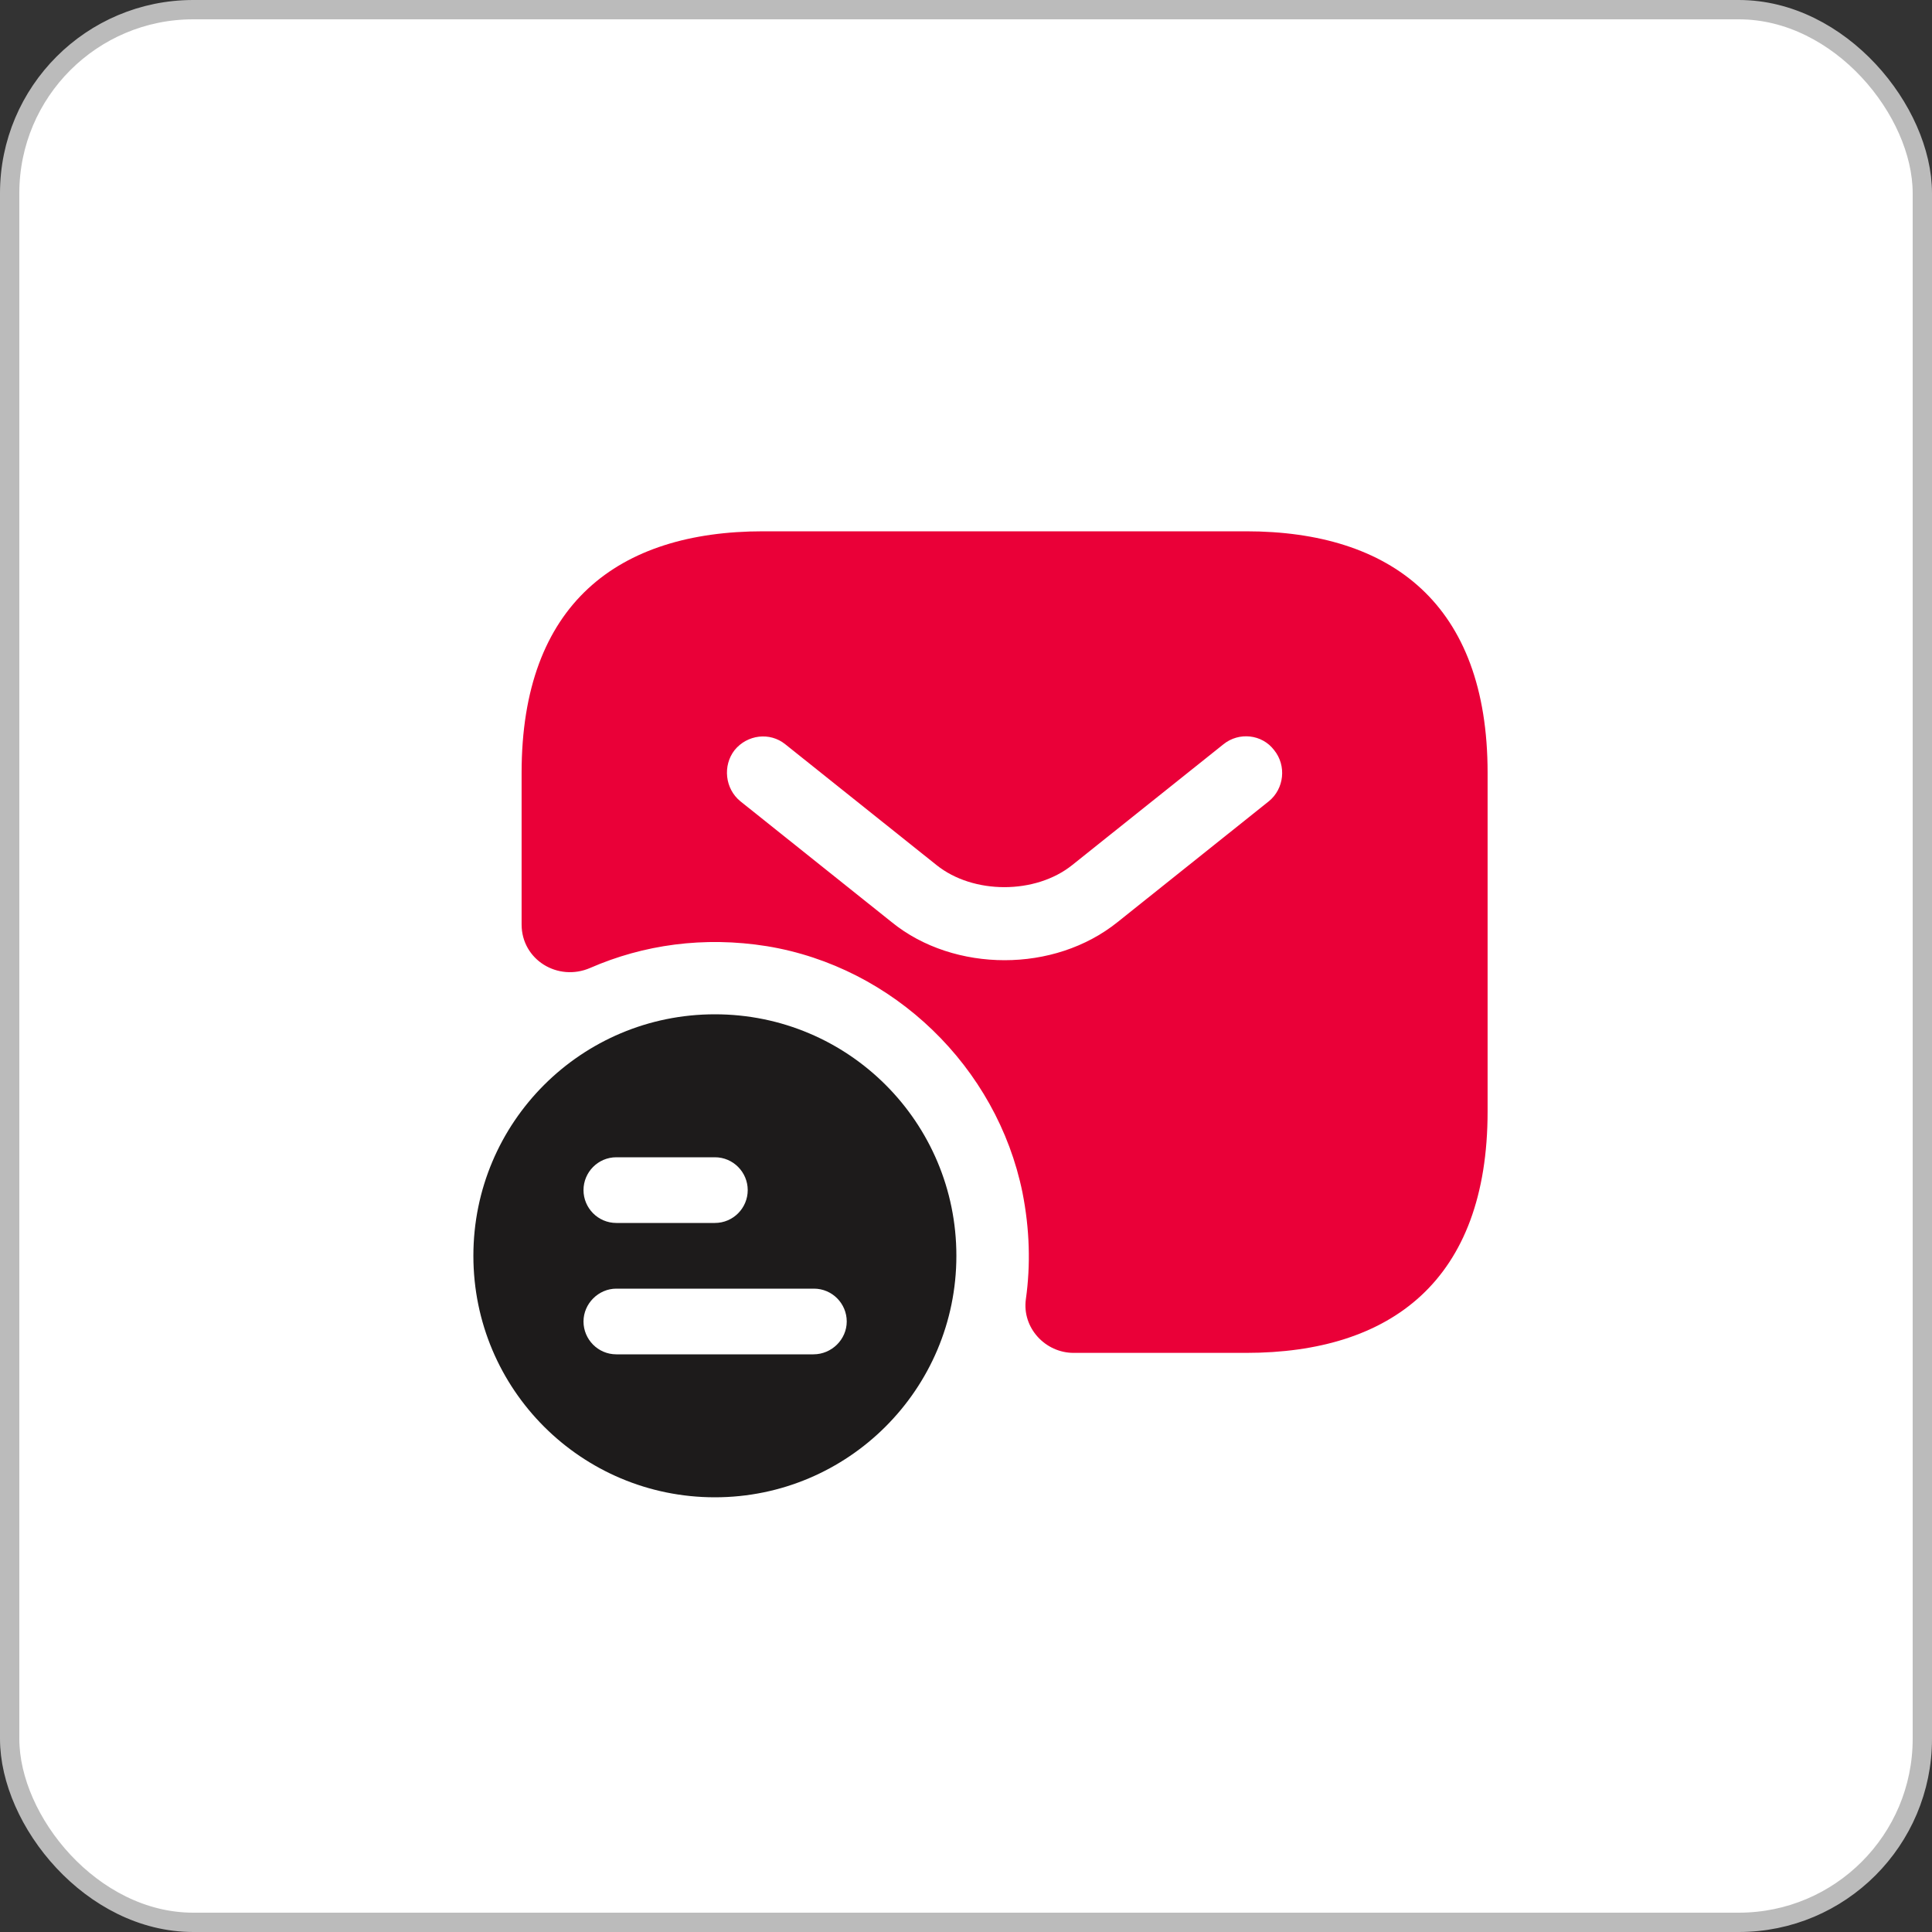 <svg xmlns="http://www.w3.org/2000/svg" width="100" height="100" viewBox="0 0 100 100" fill="none"><rect x="0" y="0" width="100" height="100" fill="#333333" stroke="none"/><rect x="0.5" y="0.5" width="99" height="99" rx="9.5" fill="white" stroke="#BBBBBB"></rect><path d="M37.002 52.5C30.102 52.5 24.502 58.075 24.502 65C24.502 71.925 30.102 77.5 37.002 77.5C43.902 77.5 49.502 71.9 49.502 65C49.502 58.1 43.927 52.5 37.002 52.5ZM31.902 59.9H37.002C37.952 59.9 38.702 60.675 38.702 61.6C38.702 62.525 37.952 63.3 37.002 63.3H31.902C30.952 63.3 30.202 62.525 30.202 61.6C30.202 60.675 30.952 59.9 31.902 59.9ZM42.102 70.1H31.902C30.952 70.1 30.202 69.325 30.202 68.4C30.202 67.475 30.977 66.7 31.902 66.7H42.127C43.077 66.7 43.827 67.475 43.827 68.4C43.827 69.325 43.052 70.1 42.102 70.1Z" fill="#1D1B1B"></path><path d="M64.498 27.5H39.498C31.998 27.5 26.998 31.25 26.998 40V47.85C26.998 49.675 28.873 50.825 30.548 50.1C33.298 48.9 36.423 48.45 39.698 48.975C46.248 50.05 51.598 55.225 52.923 61.725C53.298 63.625 53.348 65.475 53.098 67.25C52.898 68.725 54.098 70.025 55.573 70.025H64.498C71.998 70.025 76.998 66.275 76.998 57.525V40C76.998 31.25 71.998 27.5 64.498 27.5ZM65.673 41.475L57.848 47.725C56.198 49.05 54.098 49.7 51.998 49.7C49.898 49.7 47.773 49.05 46.148 47.725L38.323 41.475C37.523 40.825 37.398 39.625 38.023 38.825C38.673 38.025 39.848 37.875 40.648 38.525L48.473 44.775C50.373 46.3 53.598 46.3 55.498 44.775L63.323 38.525C64.123 37.875 65.323 38 65.948 38.825C66.598 39.625 66.473 40.825 65.673 41.475Z" fill="#EA0038"></path></svg>